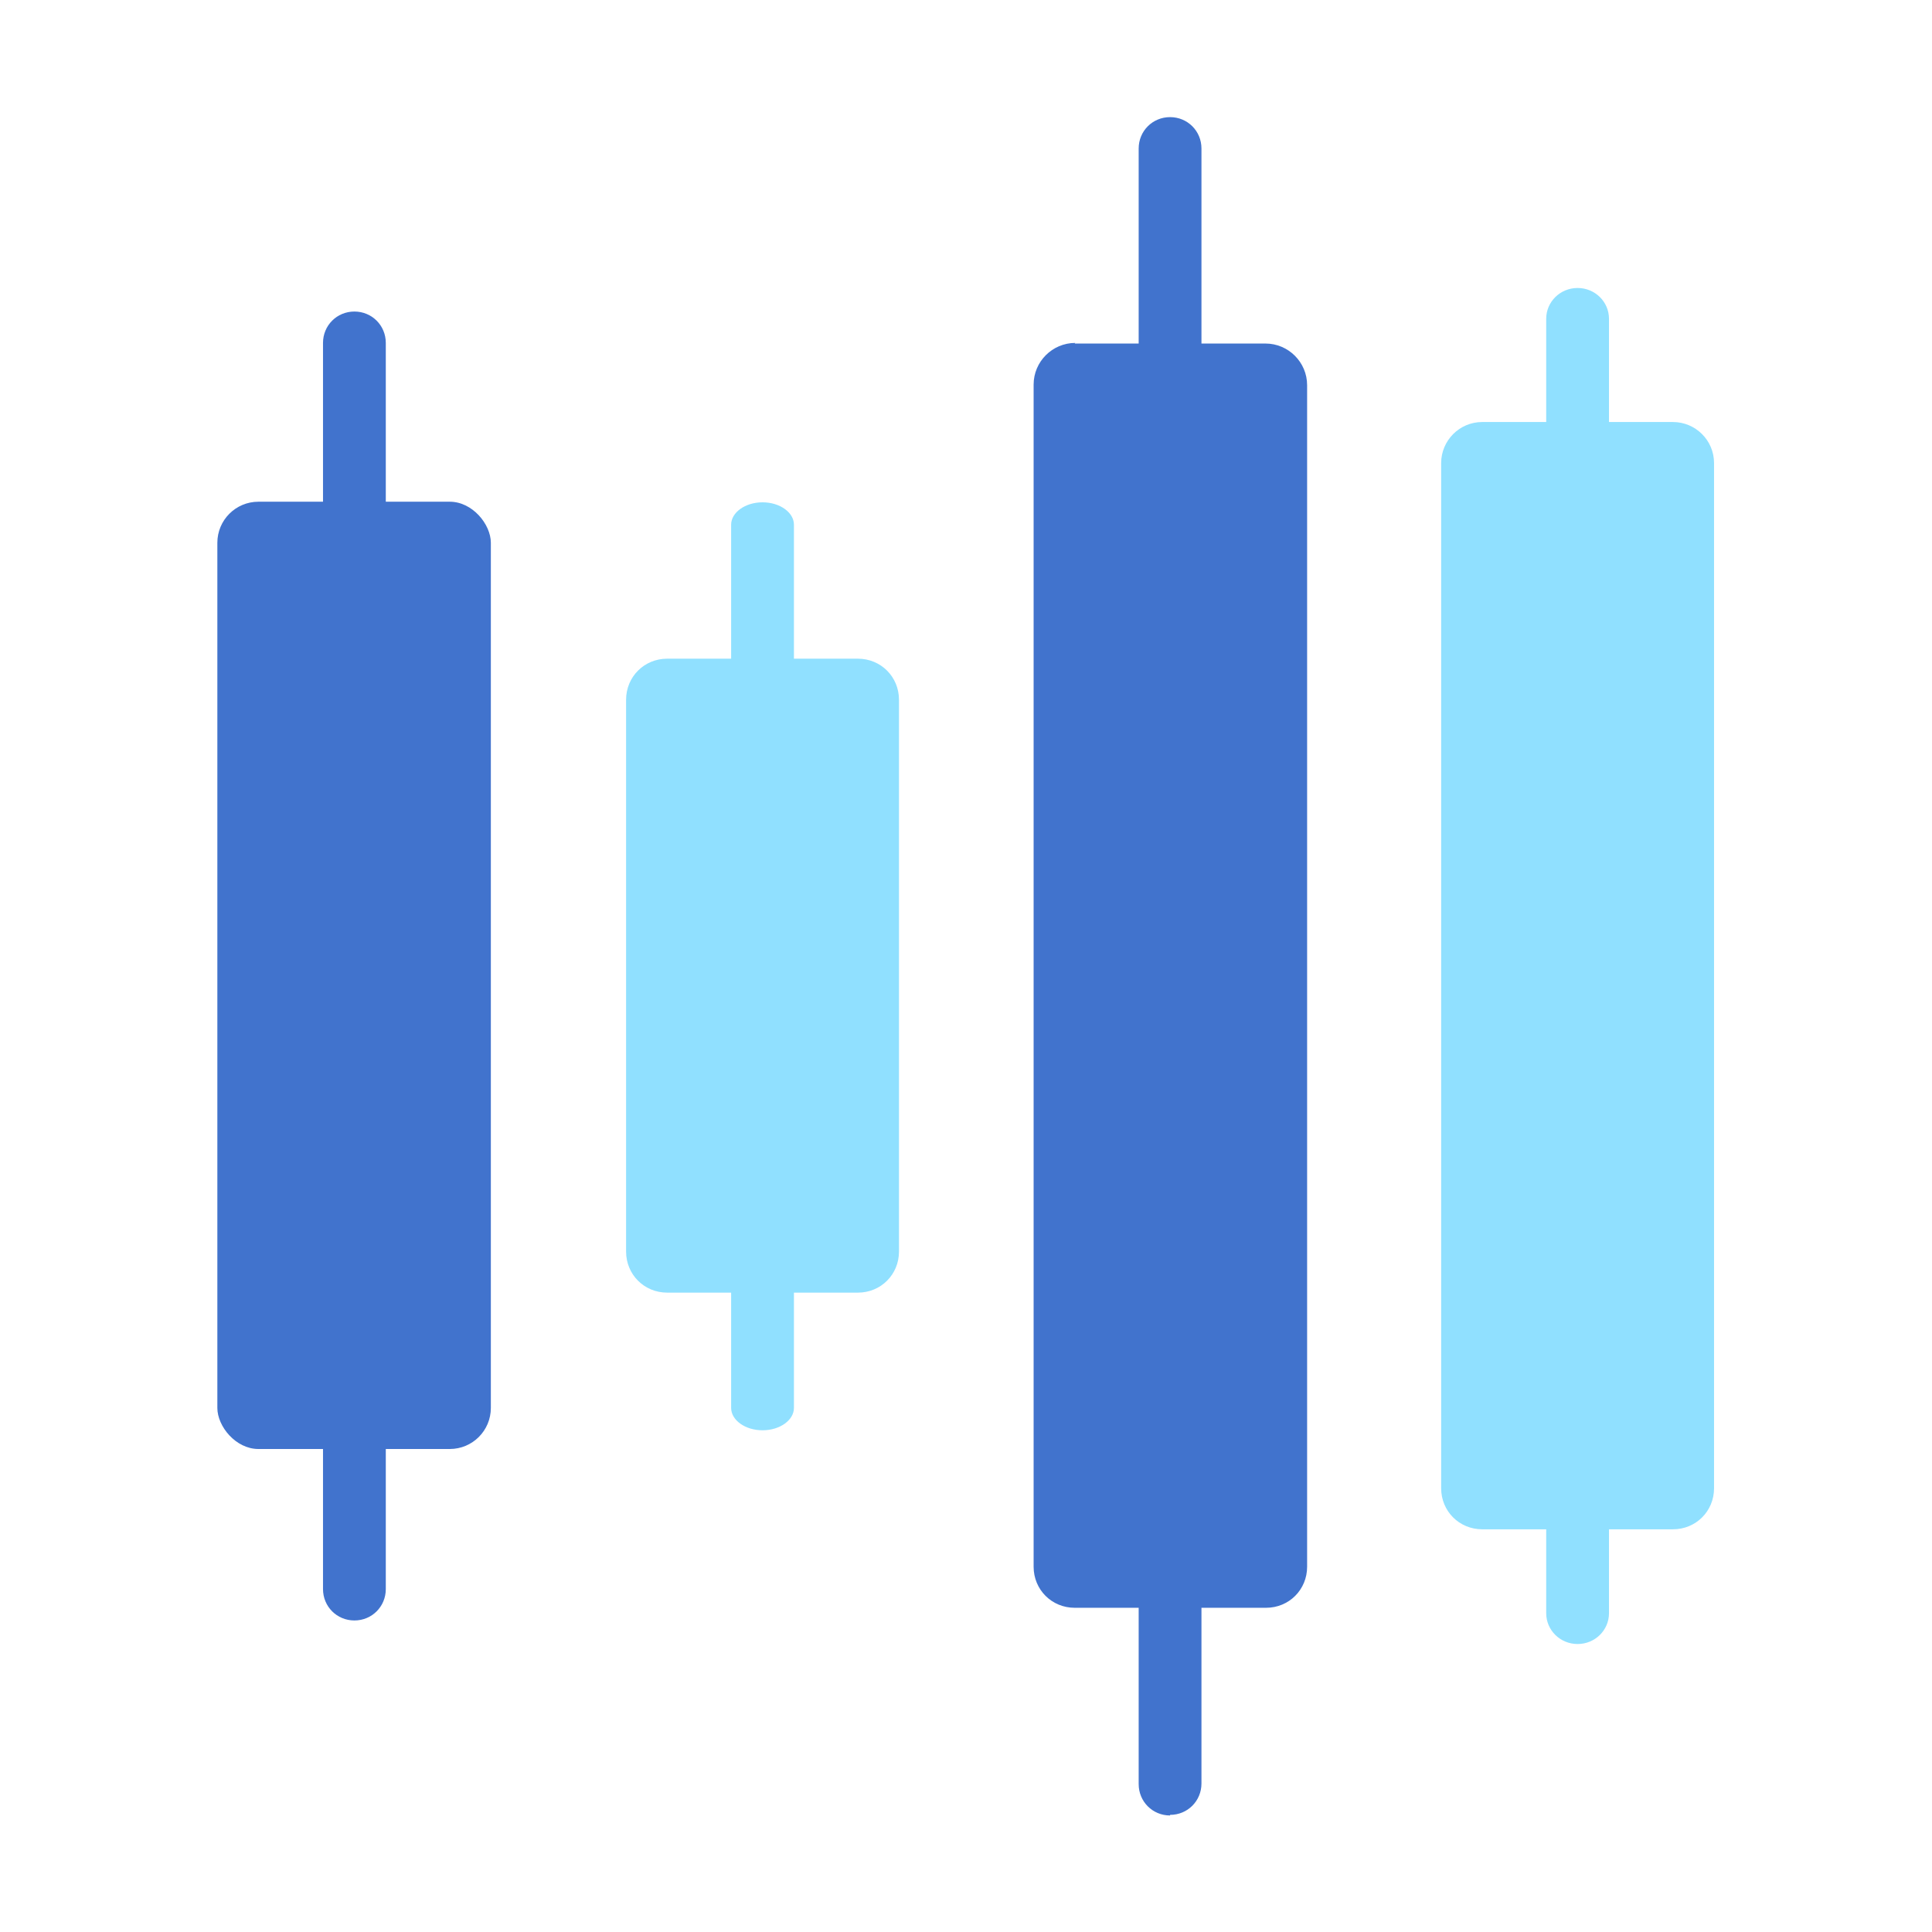 <?xml version="1.0" encoding="UTF-8"?><svg id="evaluated_real_time_data" xmlns="http://www.w3.org/2000/svg" viewBox="0 0 32 32"><defs><style>.cls-1{fill:#90e0ff;}.cls-2{fill:#4173cd;}</style></defs><rect class="cls-2" x="3.6" y="8.31" width="4.53" height="15.69" rx=".68" ry=".68"/><path class="cls-2" d="M17.8,5.69h3.16c.38,0,.69,.31,.69,.69V25.95c0,.38-.3,.68-.68,.68h-3.17c-.38,0-.68-.3-.68-.68V6.37c0-.38,.31-.69,.69-.69Z"/><path class="cls-2" d="M5.87,26.84c-.29,0-.52-.23-.52-.52V5.68c0-.29,.23-.52,.52-.52s.52,.23,.52,.52V26.32c0,.29-.23,.52-.52,.52Z"/><path class="cls-1" d="M14.21,10.91h-1.06v-2.22c0-.2-.23-.37-.52-.37s-.52,.17-.52,.37v2.22h-1.06c-.38,0-.68,.3-.68,.68v9.14c0,.38,.3,.68,.68,.68h1.06v1.91c0,.2,.23,.37,.52,.37s.52-.17,.52-.37v-1.91h1.06c.38,0,.68-.3,.68-.68V11.59c0-.38-.3-.68-.68-.68Z"/><path class="cls-2" d="M19.38,30.07c-.29,0-.52-.23-.52-.52V2.46c0-.29,.23-.52,.52-.52s.52,.23,.52,.52V29.54c0,.29-.23,.52-.52,.52Z"/><path class="cls-1" d="M27.71,6.99h-1.06v-1.71c0-.28-.23-.51-.52-.51s-.52,.23-.52,.51v1.71h-1.06c-.38,0-.68,.31-.68,.68V24.65c0,.38,.3,.68,.68,.68h1.06v1.39c0,.28,.23,.51,.52,.51s.52-.23,.52-.51v-1.39h1.06c.38,0,.68-.3,.68-.68V7.67c0-.38-.31-.68-.68-.68Z"/></svg>